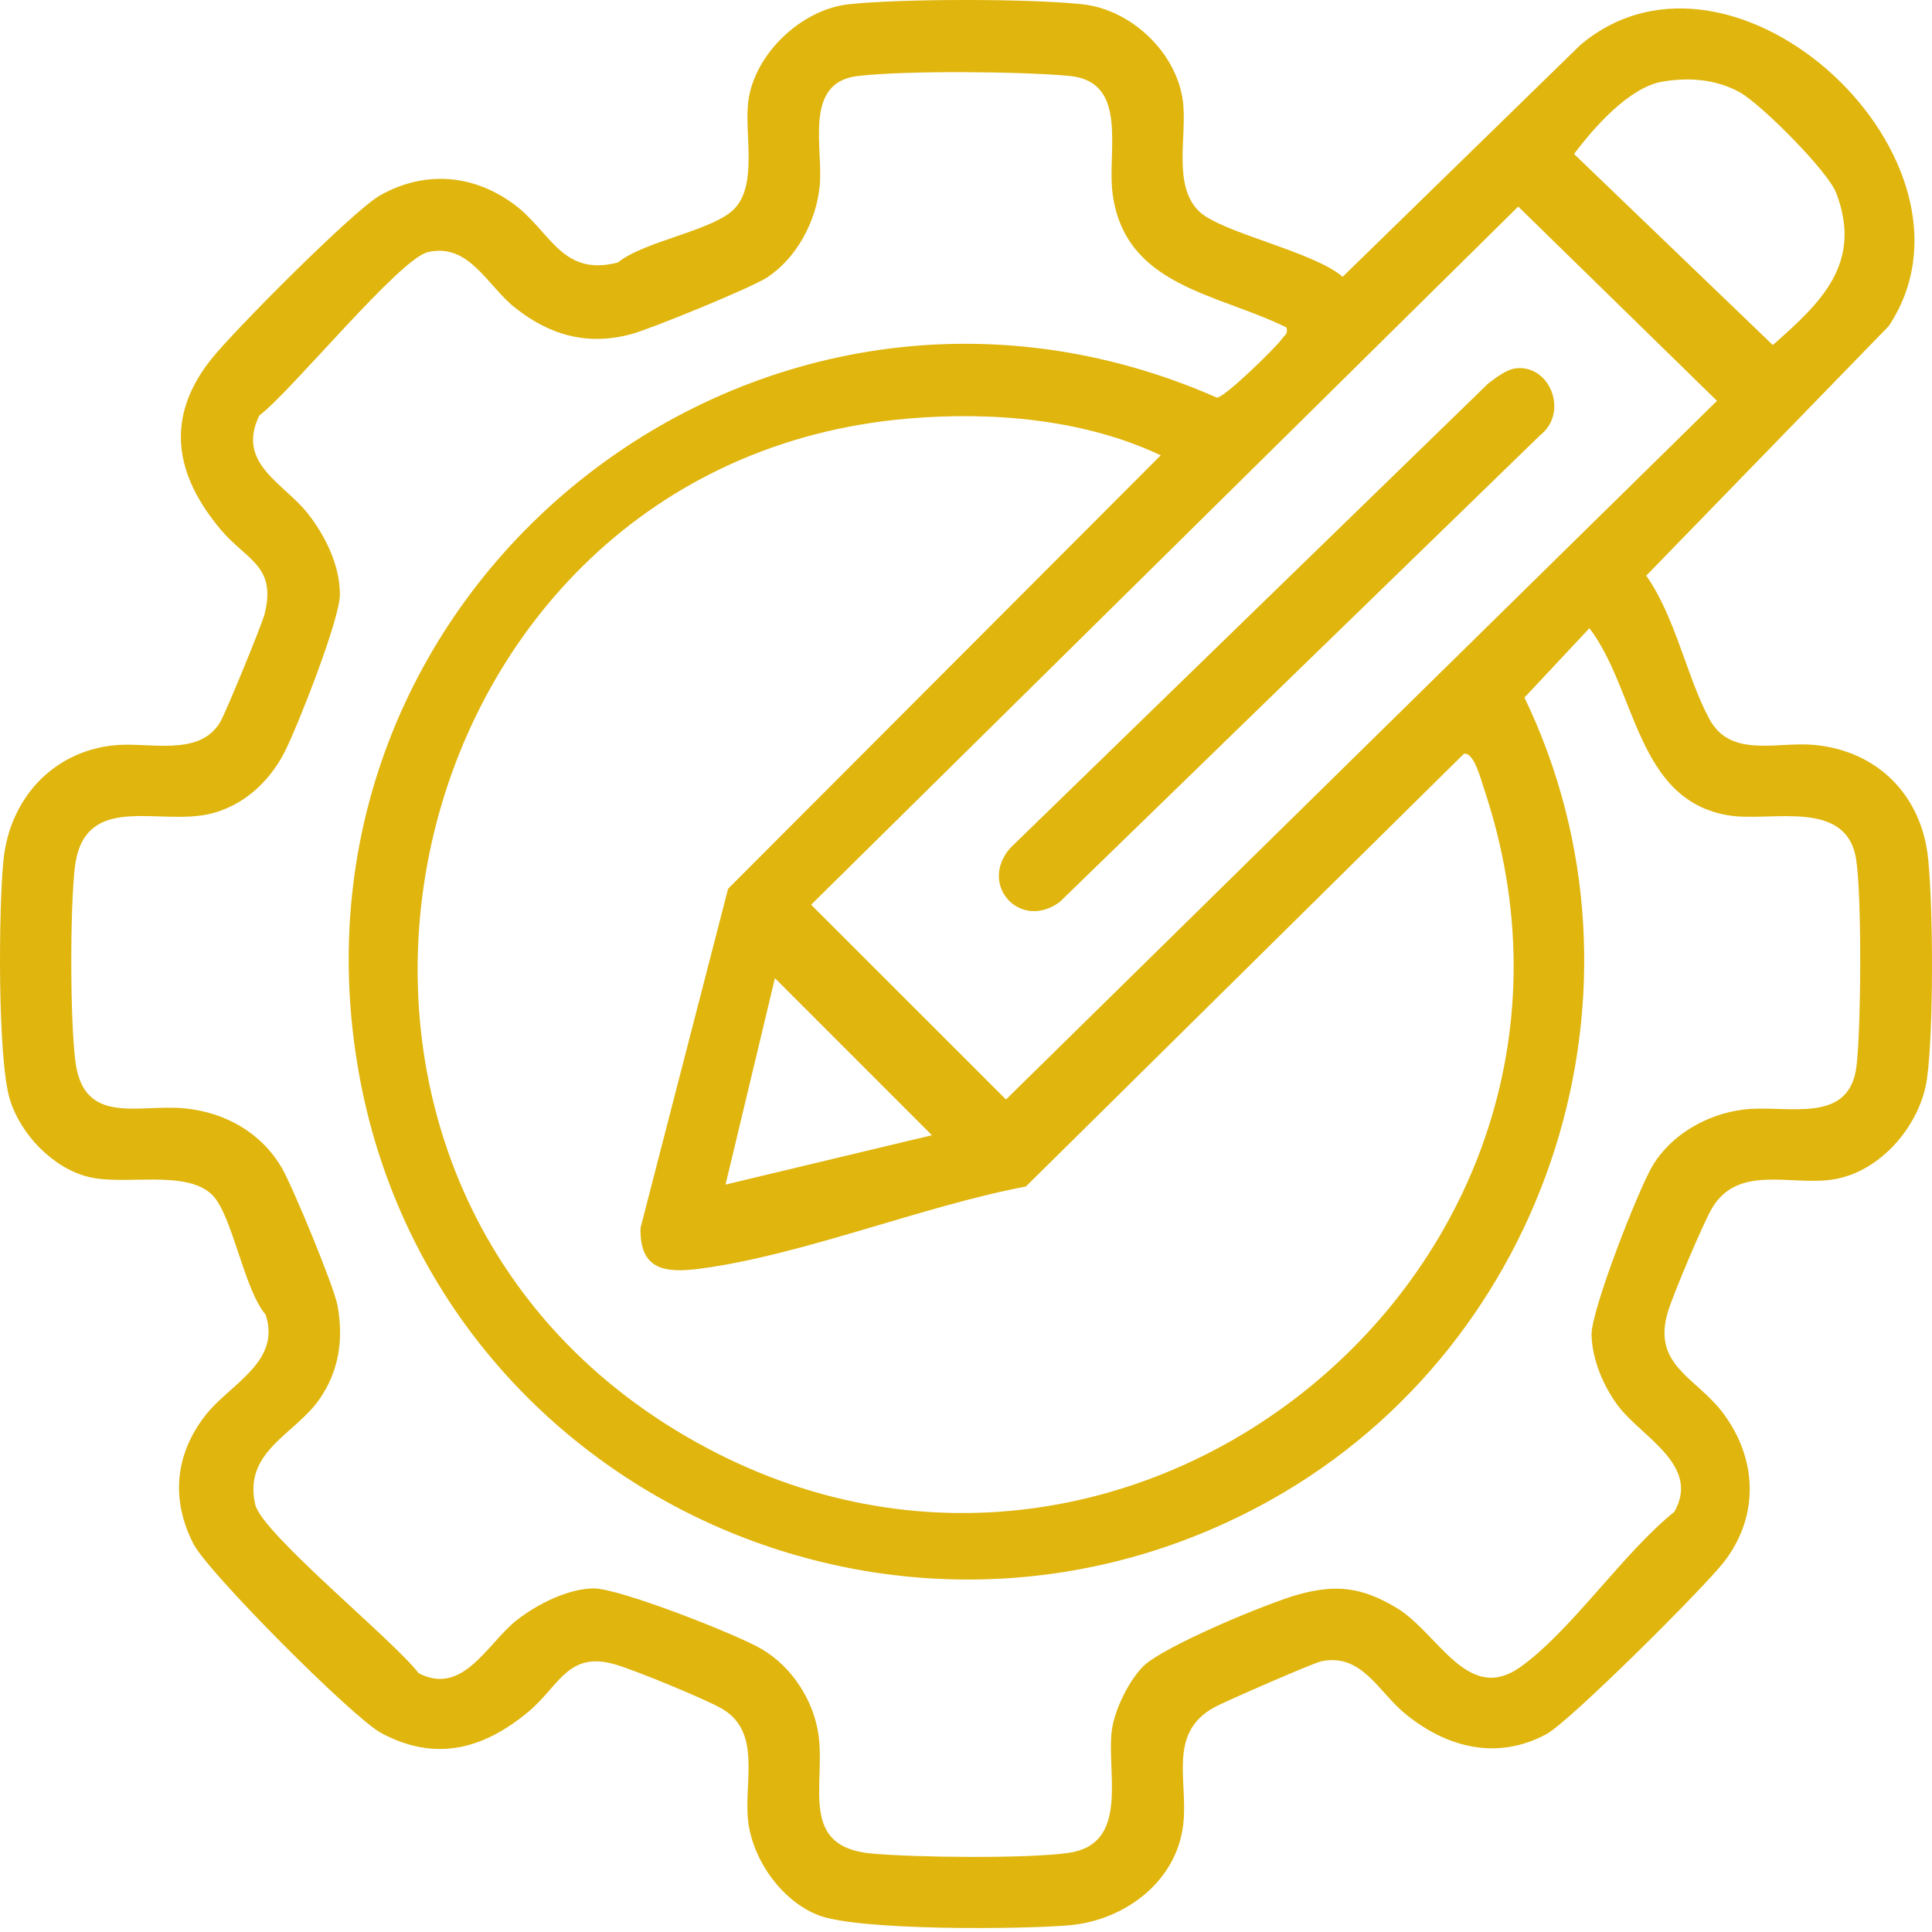 <svg width="80" height="80" viewBox="0 0 80 80" fill="none" xmlns="http://www.w3.org/2000/svg">
<path d="M8.794 49.486C7.719 48.409 5.182 49.099 3.687 48.739C2.195 48.38 0.845 46.967 0.406 45.516C-0.109 43.814 -0.058 37.551 0.145 35.602C0.408 33.083 2.161 31.139 4.698 30.863C6.147 30.706 8.248 31.373 9.12 29.896C9.346 29.514 10.845 25.868 10.958 25.418C11.461 23.421 10.199 23.194 9.133 21.922C7.238 19.663 6.811 17.293 8.761 14.856C9.702 13.68 14.628 8.716 15.744 8.087C17.591 7.048 19.61 7.216 21.291 8.464C22.81 9.592 23.267 11.473 25.587 10.868C26.684 9.974 29.557 9.549 30.417 8.637C31.384 7.611 30.812 5.52 30.986 4.189C31.244 2.23 33.179 0.389 35.151 0.176C37.328 -0.059 42.639 -0.059 44.816 0.176C46.836 0.394 48.717 2.165 48.981 4.189C49.165 5.596 48.545 7.652 49.636 8.737C50.54 9.636 54.389 10.408 55.596 11.462L65.448 1.855C71.843 -3.52 82.72 6.708 78.209 13.501L68.167 23.837C69.376 25.548 69.851 28.055 70.782 29.775C71.665 31.405 73.571 30.705 75.103 30.843C77.746 31.082 79.581 32.934 79.843 35.581C80.049 37.653 80.07 42.611 79.797 44.637C79.533 46.596 77.845 48.574 75.834 48.85C74.102 49.088 71.957 48.219 70.887 50.036C70.523 50.653 69.269 53.625 69.058 54.338C68.416 56.512 70.198 57.03 71.292 58.441C72.757 60.33 72.883 62.733 71.394 64.667C70.579 65.726 65.002 71.284 64.037 71.805C61.996 72.906 59.913 72.369 58.201 70.975C57.065 70.05 56.397 68.44 54.707 68.792C54.38 68.86 50.718 70.456 50.288 70.692C48.338 71.76 49.201 73.737 48.997 75.534C48.726 77.923 46.561 79.525 44.265 79.722C42.253 79.894 35.548 79.949 33.889 79.305C32.348 78.707 31.135 76.969 30.973 75.346C30.809 73.714 31.552 71.665 29.837 70.721C29.082 70.306 26.337 69.176 25.499 68.928C23.511 68.338 23.167 69.811 21.867 70.89C20.002 72.438 18.025 72.961 15.787 71.762C14.61 71.131 8.613 65.109 8.01 63.929C7.074 62.096 7.241 60.249 8.489 58.627C9.499 57.315 11.656 56.414 10.998 54.435C10.091 53.366 9.626 50.322 8.794 49.486ZM53.27 13.56C50.404 12.141 46.59 11.867 46.071 8.027C45.833 6.259 46.765 3.369 44.267 3.142C42.234 2.957 37.504 2.914 35.519 3.147C33.25 3.413 34.098 6.125 33.942 7.702C33.799 9.152 33.001 10.669 31.776 11.482C31.136 11.907 26.959 13.615 26.139 13.836C24.319 14.325 22.753 13.882 21.305 12.724C20.168 11.814 19.422 10.052 17.723 10.437C16.545 10.704 12.071 16.197 10.738 17.205C9.766 19.205 11.76 20.001 12.754 21.274C13.477 22.199 14.075 23.416 14.075 24.615C14.075 25.631 12.346 30.017 11.807 31.096C11.122 32.466 9.889 33.543 8.343 33.765C6.234 34.069 3.434 32.918 3.095 35.95C2.898 37.71 2.903 42.167 3.117 43.92C3.45 46.648 5.733 45.706 7.647 45.895C9.333 46.061 10.832 46.911 11.675 48.371C12.122 49.145 13.828 53.261 13.976 54.061C14.234 55.458 14.036 56.79 13.212 57.96C12.194 59.405 10.062 60.106 10.569 62.301C10.845 63.495 16.321 67.94 17.335 69.284C19.184 70.241 20.179 68.041 21.405 67.082C22.238 66.431 23.499 65.789 24.569 65.772C25.62 65.756 30.506 67.677 31.534 68.28C32.797 69.021 33.701 70.422 33.896 71.865C34.176 73.937 33.083 76.47 36.074 76.749C37.872 76.916 42.519 76.969 44.241 76.725C46.797 76.362 45.809 73.411 46.039 71.647C46.148 70.811 46.726 69.63 47.316 69.021C48.131 68.182 52.53 66.361 53.789 66.017C55.357 65.589 56.405 65.739 57.79 66.554C59.551 67.59 60.752 70.58 62.942 69.037C65.032 67.564 67.233 64.278 69.33 62.603C70.422 60.681 68.007 59.52 67.027 58.246C66.409 57.443 65.921 56.291 65.903 55.269C65.884 54.262 67.825 49.301 68.411 48.303C69.188 46.979 70.687 46.134 72.186 45.945C73.96 45.721 76.581 46.633 76.876 44.132C77.065 42.532 77.097 37.126 76.86 35.591C76.469 33.055 73.353 34.037 71.62 33.769C67.757 33.171 67.772 28.588 65.815 26.012L63.124 28.884C68.91 40.904 64.201 55.609 52.652 62.092C37.309 70.705 17.951 61.721 14.862 44.44C11.234 24.145 31.587 8.191 50.391 16.466C50.703 16.465 52.833 14.395 53.088 14.025C53.196 13.868 53.347 13.841 53.27 13.56ZM68.833 3.381C67.454 3.617 65.984 5.298 65.178 6.377L73.408 14.287C75.404 12.533 77.144 10.9 76.032 7.986C75.687 7.082 72.905 4.291 72.028 3.814C71.046 3.279 69.934 3.193 68.833 3.381ZM62.867 8.553L33.586 37.463L41.656 45.528L71.097 16.598L62.867 8.553ZM37.624 17.33C16.093 19.147 9.515 48.482 28.43 59.491C46.559 70.043 68.107 52.413 61.436 32.617C61.325 32.287 61.028 31.12 60.615 31.214L42.479 49.131C38.191 49.942 33.213 51.98 28.972 52.535C27.503 52.727 26.48 52.563 26.523 50.843L30.149 36.801L48.064 18.854C44.895 17.355 41.094 17.037 37.624 17.33ZM38.589 47.007L32.088 40.504L30.043 49.051L38.589 47.007Z" fill="#E0B50D"/>
<path d="M62.7 15.263C64.148 15.02 64.998 17.063 63.772 18.023L43.884 37.346C42.255 38.556 40.496 36.644 41.835 35.112L61.626 15.878C61.905 15.662 62.364 15.32 62.7 15.263Z" fill="#E0B50D"/>
</svg>
